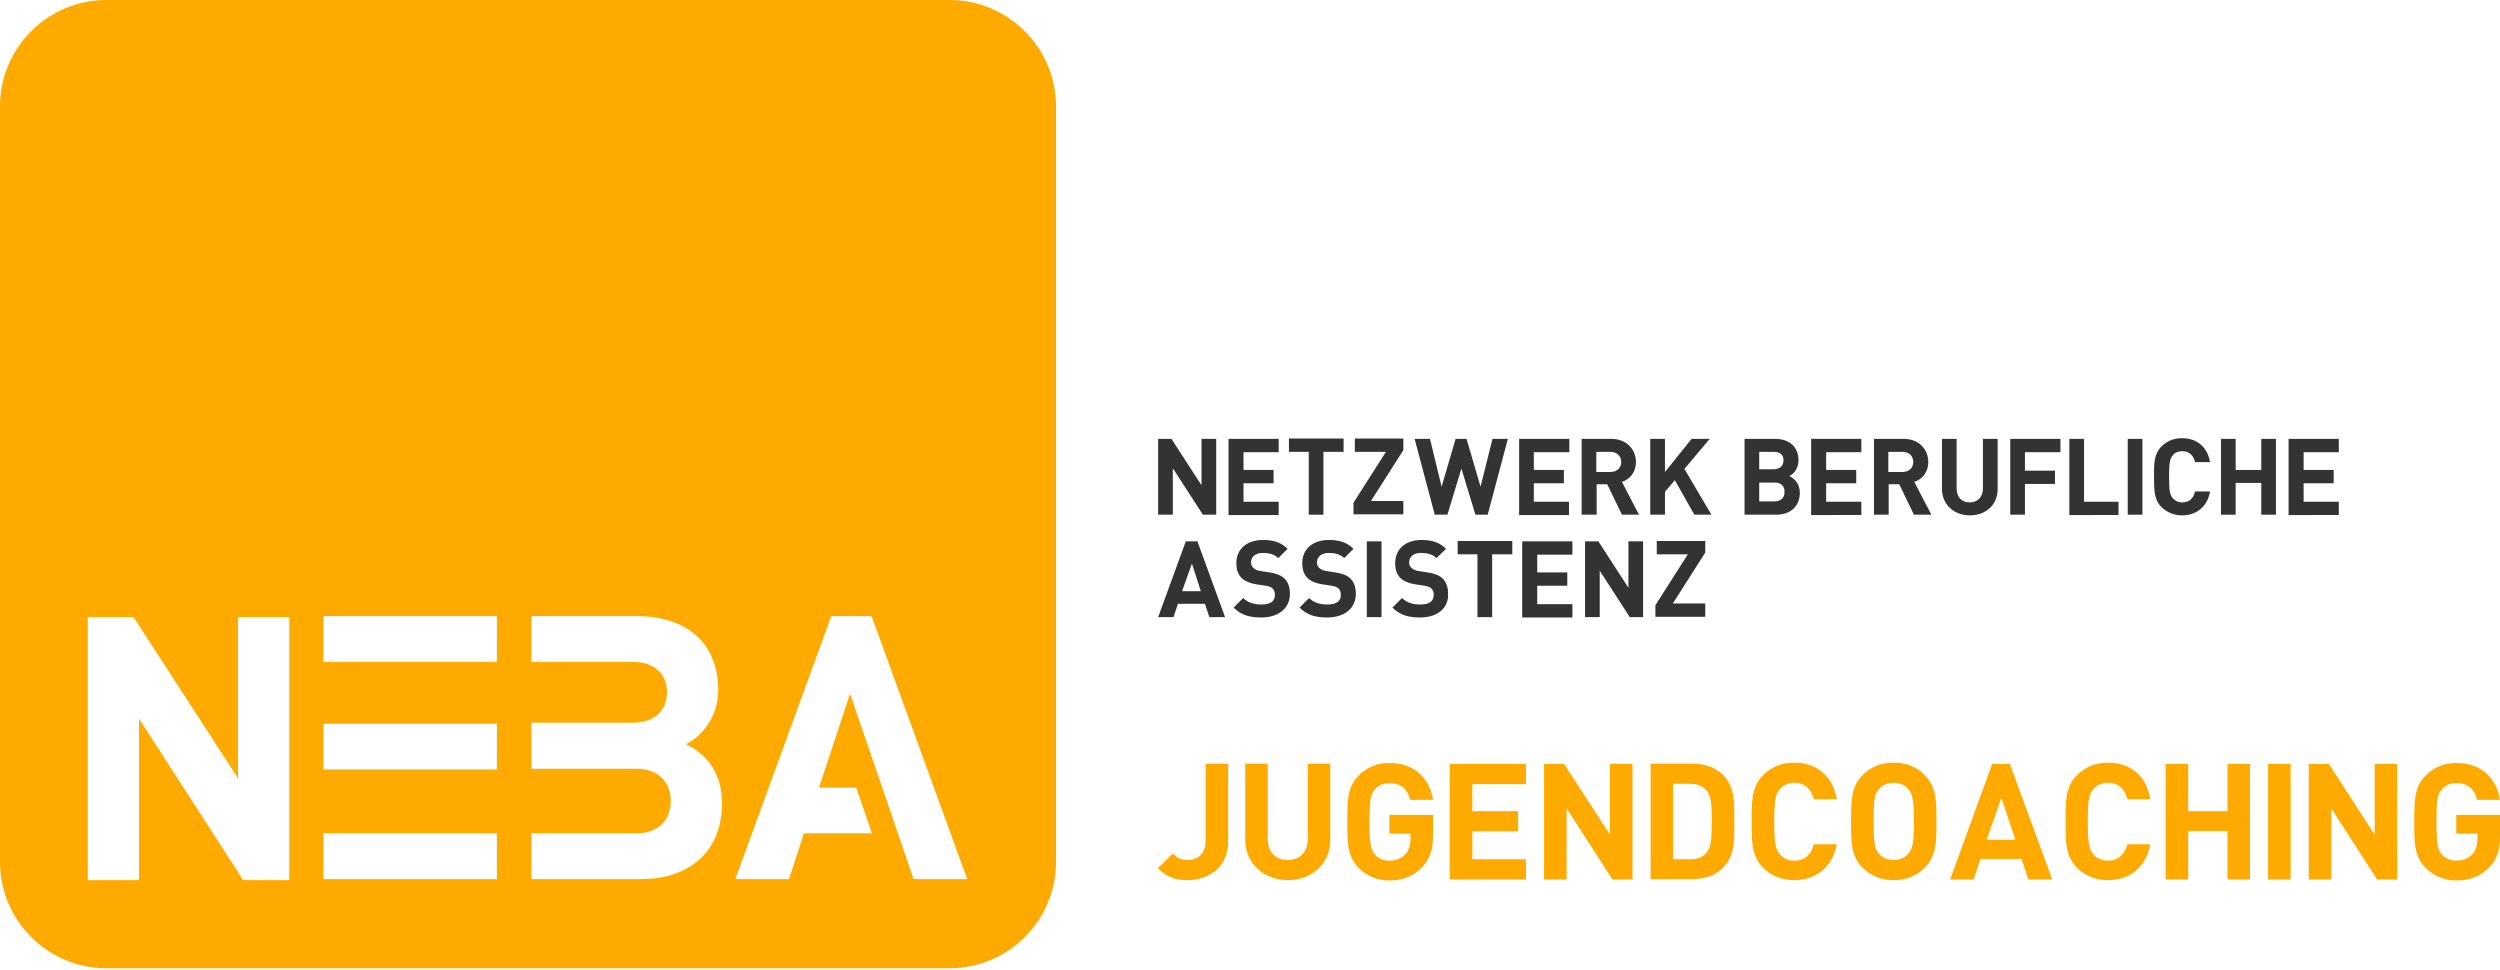 <svg version="1.0" xmlns="http://www.w3.org/2000/svg" xmlns:xlink="http://www.w3.org/1999/xlink" width="732" height="284" style="enable-background:new 0 0 841.9 595.3;" xml:space="preserve"><rect id="backgroundrect" width="100%" height="100%" x="0" y="0" fill="none" stroke="none"/>
<style type="text/css">
	.st0{fill:#FFAA00;}
	.st1{fill:#333333;}
</style>




<g class="currentLayer" style=""><title>Layer 1</title><path class="st0" d="M278.102,0.002 c17.1,0 31.1,14 31.1,31.1 v221.3 c0,17.1 -14,31.1 -31.1,31.1 h-247 c-17.1,0 -31.1,-14 -31.1,-31.1 V31.102 c0,-17.1 14,-31.1 31.1,-31.1 H278.102 zM84.702,257.702 v-77 h-15 v47.2 L39.102,180.702 H25.702 v77 h15 v-47.3 l30.5,47.3 H84.702 zM145.502,180.402 h-50.8 v13.4 h50.8 V180.402 zM145.502,211.902 h-50.8 v13.4 h50.8 V211.902 zM145.502,244.002 h-50.8 v13.4 h50.8 V244.002 zM200.802,217.902 c3.9,-1.8 9.5,-7.3 9.5,-15.9 c0,-13.2 -8.8,-21.6 -23.8,-21.6 h-30.9 v13.4 h15 h6.6 h8.1 c6.4,0 10,3.6 10,8.9 c0,5.3 -3.6,8.9 -10,8.9 h-8.1 h-6.6 h-15 V225.102 h15 h6.6 h9.1 c6.8,0 10.1,4.2 10.1,9.4 c0,5.2 -3.2,9.5 -10.1,9.5 h-9.1 h-6.6 h-15 v13.4 h32.2 c13.7,0 23.6,-7.8 23.6,-22.2 C211.402,225.002 205.502,220.102 200.802,217.902 zM231.002,257.402 l4.4,-13.4 h19.9 l-4.6,-13.4 h-10.9 l9.1,-27.5 l18.6,54.3 h15.7 l-28,-77 h-11.8 l-28.1,77 H231.002 z" id="svg_1"/><g id="svg_2" class="">
	<path class="st1" d="M354.102,180.702 l-1.3,-3.9 h-7.9 l-1.3,3.9 H339.102 l8.1,-22.2 h3.4 l8.1,22.2 H354.102 zM349.002,165.002 L346.102,173.102 h5.5 L349.002,165.002 z" id="svg_3"/>
	<path class="st1" d="M369.302,180.802 c-3.4,0 -5.9,-0.7 -8.1,-2.9 l2.8,-2.8 c1.4,1.4 3.3,1.9 5.4,1.9 c2.6,0 3.9,-1 3.9,-2.8 c0,-0.8 -0.2,-1.4 -0.7,-1.9 c-0.4,-0.4 -0.9,-0.6 -2,-0.8 l-2.7,-0.4 c-1.9,-0.3 -3.3,-0.9 -4.3,-1.8 c-1.1,-1.1 -1.6,-2.5 -1.6,-4.4 c0,-4 2.9,-6.8 7.8,-6.8 c3.1,0 5.3,0.7 7.2,2.6 l-2.7,2.7 c-1.4,-1.3 -3.1,-1.5 -4.6,-1.5 c-2.3,0 -3.4,1.3 -3.4,2.8 c0,0.6 0.2,1.2 0.7,1.6 c0.4,0.4 1.2,0.8 2.1,0.9 l2.6,0.4 c2,0.3 3.3,0.8 4.3,1.7 c1.2,1.1 1.7,2.7 1.7,4.7 C377.602,178.402 374.002,180.802 369.302,180.802 z" id="svg_4"/>
	<path class="st1" d="M388.602,180.802 c-3.4,0 -5.9,-0.7 -8.1,-2.9 l2.8,-2.8 c1.4,1.4 3.3,1.9 5.4,1.9 c2.6,0 3.9,-1 3.9,-2.8 c0,-0.8 -0.2,-1.4 -0.7,-1.9 c-0.4,-0.4 -0.9,-0.6 -2,-0.8 l-2.7,-0.4 c-1.9,-0.3 -3.3,-0.9 -4.3,-1.8 c-1.1,-1.1 -1.6,-2.5 -1.6,-4.4 c0,-4 2.9,-6.8 7.8,-6.8 c3.1,0 5.3,0.7 7.2,2.6 l-2.7,2.7 c-1.4,-1.3 -3.1,-1.5 -4.6,-1.5 c-2.3,0 -3.4,1.3 -3.4,2.8 c0,0.6 0.2,1.2 0.7,1.6 c0.4,0.4 1.2,0.8 2.1,0.9 l2.6,0.4 c2,0.3 3.3,0.8 4.3,1.7 c1.2,1.1 1.7,2.7 1.7,4.7 C396.902,178.402 393.302,180.802 388.602,180.802 z" id="svg_5"/>
	<path class="st1" d="M400.202,180.702 v-22.2 h4.3 v22.2 H400.202 z" id="svg_6"/>
	<path class="st1" d="M415.802,180.802 c-3.4,0 -5.9,-0.7 -8.1,-2.9 l2.8,-2.8 c1.4,1.4 3.3,1.9 5.4,1.9 c2.6,0 3.9,-1 3.9,-2.8 c0,-0.8 -0.2,-1.4 -0.7,-1.9 c-0.4,-0.4 -0.9,-0.6 -2,-0.8 l-2.7,-0.4 c-1.9,-0.3 -3.3,-0.9 -4.3,-1.8 c-1.1,-1.1 -1.6,-2.5 -1.6,-4.4 c0,-4 2.9,-6.8 7.7,-6.8 c3.1,0 5.3,0.7 7.2,2.6 l-2.8,2.7 c-1.4,-1.3 -3.1,-1.5 -4.6,-1.5 c-2.3,0 -3.4,1.3 -3.4,2.8 c0,0.6 0.2,1.2 0.7,1.6 c0.4,0.4 1.2,0.8 2.1,0.9 l2.6,0.4 c2,0.3 3.3,0.8 4.3,1.7 c1.2,1.1 1.7,2.7 1.7,4.7 C424.102,178.402 420.502,180.802 415.802,180.802 z" id="svg_7"/>
	<path class="st1" d="M436.902,162.302 v18.4 h-4.3 v-18.4 h-5.8 v-3.9 h16 v3.9 H436.902 z" id="svg_8"/>
	<path class="st1" d="M445.702,180.702 v-22.2 h14.7 v3.9 H450.102 v5.2 h8.8 v3.9 H450.102 v5.4 h10.3 v3.9 H445.702 z" id="svg_9"/>
	<path class="st1" d="M477.202,180.702 l-8.8,-13.6 v13.6 h-4.3 v-22.2 h3.9 l8.8,13.6 v-13.6 h4.3 v22.2 H477.202 z" id="svg_10"/>
	<path class="st1" d="M484.702,180.702 v-3.5 l9.5,-14.9 H485.102 v-3.9 h14.2 v3.4 l-9.5,14.9 h9.5 v3.9 H484.702 z" id="svg_11"/>
</g><g id="svg_12" class="">
	<path class="st1" d="M352.202,150.702 l-8.8,-13.6 v13.6 H339.102 v-22.2 h3.9 l8.8,13.6 v-13.6 h4.3 v22.2 H352.202 z" id="svg_13"/>
	<path class="st1" d="M359.702,150.702 v-22.2 h14.7 v3.9 H364.102 v5.2 h8.8 v3.9 H364.102 v5.4 h10.3 v3.9 H359.702 z" id="svg_14"/>
	<path class="st1" d="M387.502,132.302 v18.4 h-4.3 v-18.4 h-5.8 v-3.9 h16 v3.9 H387.502 z" id="svg_15"/>
	<path class="st1" d="M396.302,150.702 v-3.5 l9.5,-14.9 h-9.1 v-3.9 h14.2 v3.4 l-9.5,14.9 h9.5 v3.9 H396.302 z" id="svg_16"/>
	<path class="st1" d="M435.602,150.702 h-3.6 l-4.1,-13.5 l-4.1,13.5 H420.102 l-5.9,-22.2 h4.5 l3.4,14 l4.1,-14 h3.2 l4.1,14 l3.5,-14 h4.5 L435.602,150.702 z" id="svg_17"/>
	<path class="st1" d="M444.802,150.702 v-22.2 h14.7 v3.9 H449.102 v5.2 h8.8 v3.9 H449.102 v5.4 h10.3 v3.9 H444.802 z" id="svg_18"/>
	<path class="st1" d="M474.902,150.702 l-4.3,-8.9 h-3.1 v8.9 H463.102 v-22.2 h8.7 c4.5,0 7.2,3.1 7.2,6.8 c0,3.1 -1.9,5.1 -4.1,5.8 l5,9.6 H474.902 zM471.502,132.302 h-4.1 v5.9 h4.1 c1.9,0 3.2,-1.2 3.2,-2.9 C474.702,133.502 473.402,132.302 471.502,132.302 z" id="svg_19"/>
	<path class="st1" d="M496.102,150.702 l-5.7,-10.1 l-2.9,3.4 v6.7 h-4.3 v-22.2 h4.3 v9.7 l7.8,-9.7 h5.3 l-7.4,8.8 l7.9,13.4 H496.102 z" id="svg_20"/>
	<path class="st1" d="M520.102,150.702 h-9.3 v-22.2 h8.9 c4.3,0 6.9,2.4 6.9,6.3 c0,2.5 -1.6,4.1 -2.7,4.6 c1.3,0.6 3.1,2 3.1,5 C526.902,148.402 524.102,150.702 520.102,150.702 zM519.402,132.302 H515.102 v5.1 h4.2 c1.8,0 2.9,-1 2.9,-2.6 C522.302,133.302 521.202,132.302 519.402,132.302 zM519.702,141.302 H515.102 v5.5 h4.5 c2,0 2.9,-1.2 2.9,-2.7 C522.602,142.502 521.602,141.302 519.702,141.302 z" id="svg_21"/>
	<path class="st1" d="M530.302,150.702 v-22.2 h14.7 v3.9 h-10.3 v5.2 h8.8 v3.9 h-8.8 v5.4 h10.3 v3.9 H530.302 z" id="svg_22"/>
	<path class="st1" d="M560.402,150.702 l-4.3,-8.9 h-3.1 v8.9 h-4.3 v-22.2 h8.7 c4.5,0 7.2,3.1 7.2,6.8 c0,3.1 -1.9,5.1 -4.1,5.8 l5,9.6 H560.402 zM557.002,132.302 h-4.1 v5.9 h4.1 c1.9,0 3.2,-1.2 3.2,-2.9 C560.202,133.502 559.002,132.302 557.002,132.302 z" id="svg_23"/>
	<path class="st1" d="M576.802,150.902 c-4.6,0 -8.2,-3.1 -8.2,-7.8 v-14.6 h4.3 v14.5 c0,2.6 1.5,4.1 3.8,4.1 c2.3,0 3.9,-1.5 3.9,-4.1 v-14.5 h4.3 v14.6 C585.002,147.802 581.402,150.902 576.802,150.902 z" id="svg_24"/>
	<path class="st1" d="M592.902,132.302 v5.5 h8.8 v3.9 h-8.8 v9 h-4.3 v-22.2 h14.7 v3.9 H592.902 z" id="svg_25"/>
	<path class="st1" d="M605.902,150.702 v-22.2 h4.3 v18.4 h10.1 v3.9 H605.902 z" id="svg_26"/>
	<path class="st1" d="M623.002,150.702 v-22.2 h4.3 v22.2 H623.002 z" id="svg_27"/>
	<path class="st1" d="M638.902,150.902 c-2.4,0 -4.4,-0.9 -6,-2.4 c-2.2,-2.2 -2.2,-5 -2.2,-8.9 c0,-3.8 -0.1,-6.6 2.2,-8.9 c1.6,-1.6 3.6,-2.4 6,-2.4 c4.2,0 7.4,2.4 8.2,7 h-4.4 c-0.4,-1.8 -1.6,-3.2 -3.7,-3.2 c-1.2,0 -2.2,0.4 -2.8,1.2 c-0.8,0.9 -1.1,2 -1.1,6.3 c0,4.3 0.3,5.3 1.1,6.3 c0.6,0.7 1.6,1.2 2.8,1.2 c2.2,0 3.3,-1.4 3.7,-3.2 h4.4 C646.302,148.502 643.002,150.902 638.902,150.902 z" id="svg_28"/>
	<path class="st1" d="M662.102,150.702 v-9.3 h-7.5 v9.3 h-4.3 v-22.2 h4.3 v9.1 h7.5 v-9.1 h4.3 v22.2 H662.102 z" id="svg_29"/>
	<path class="st1" d="M670.102,150.702 v-22.2 h14.7 v3.9 h-10.3 v5.2 h8.8 v3.9 h-8.8 v5.4 h10.3 v3.9 H670.102 z" id="svg_30"/>
</g><g id="svg_31" class="">
	<path class="st0" d="M347.702,257.702 c-3.7,0 -6.2,-1 -8.7,-3.5 l4.4,-4.3 c1.1,1.1 2.1,1.9 4.3,1.9 c3.2,0 5.3,-1.9 5.3,-5.8 v-22.4 h6.6 v22.7 C359.702,253.802 354.002,257.702 347.702,257.702 z" id="svg_32"/>
	<path class="st0" d="M377.102,257.702 c-6.9,0 -12.5,-4.7 -12.5,-11.9 v-22.2 h6.6 v22 c0,3.9 2.3,6.2 5.8,6.2 c3.6,0 5.9,-2.3 5.9,-6.2 v-22 h6.6 v22.2 C389.602,253.002 384.002,257.702 377.102,257.702 z" id="svg_33"/>
	<path class="st0" d="M416.402,253.902 c-2.7,2.8 -5.9,3.9 -9.5,3.9 c-3.7,0 -6.8,-1.3 -9.1,-3.7 c-3.4,-3.4 -3.3,-7.7 -3.3,-13.5 c0,-5.8 -0.1,-10.1 3.3,-13.5 c2.4,-2.4 5.3,-3.7 9.1,-3.7 c7.8,0 11.8,5.1 12.7,10.8 h-6.7 c-0.8,-3.2 -2.7,-4.9 -6.1,-4.9 c-1.8,0 -3.3,0.7 -4.2,1.8 c-1.3,1.4 -1.6,3 -1.6,9.5 c0,6.5 0.3,8.1 1.6,9.6 c0.9,1.1 2.4,1.8 4.2,1.8 c2,0 3.6,-0.7 4.7,-1.9 c1.1,-1.2 1.5,-2.8 1.5,-4.5 V244.102 h-6.2 v-5.5 h12.8 v4.9 C419.702,248.502 418.802,251.402 416.402,253.902 z" id="svg_34"/>
	<path class="st0" d="M424.502,257.502 v-33.8 h22.3 v5.9 H431.102 v7.9 h13.4 v5.9 H431.102 v8.2 h15.7 v5.9 H424.502 z" id="svg_35"/>
	<path class="st0" d="M472.102,257.502 l-13.4,-20.8 v20.8 H452.102 v-33.8 h5.9 l13.4,20.7 v-20.7 h6.6 v33.8 H472.102 z" id="svg_36"/>
	<path class="st0" d="M504.402,254.202 c-2.2,2.2 -5.4,3.2 -8.9,3.2 h-12.2 v-33.8 h12.2 c3.5,0 6.7,1 8.9,3.2 c3.8,3.8 3.4,8.5 3.4,13.5 C507.802,245.502 508.202,250.402 504.402,254.202 zM499.802,231.602 c-1.1,-1.4 -2.7,-2.1 -4.9,-2.1 h-5 v22.1 h5 c2.3,0 3.8,-0.7 4.9,-2.1 c1.2,-1.5 1.4,-3.9 1.4,-9.1 C501.202,235.302 501.002,233.102 499.802,231.602 z" id="svg_37"/>
	<path class="st0" d="M525.302,257.702 c-3.7,0 -6.8,-1.3 -9.1,-3.7 c-3.4,-3.4 -3.3,-7.7 -3.3,-13.5 c0,-5.8 -0.1,-10.1 3.3,-13.5 c2.4,-2.4 5.4,-3.7 9.1,-3.7 c6.3,0 11.3,3.6 12.5,10.7 h-6.7 c-0.7,-2.7 -2.4,-4.8 -5.7,-4.8 c-1.8,0 -3.3,0.7 -4.2,1.8 c-1.3,1.4 -1.7,3 -1.7,9.6 c0,6.5 0.4,8.1 1.7,9.6 c0.9,1.1 2.4,1.8 4.2,1.8 c3.3,0 5,-2.1 5.7,-4.8 h6.7 C536.502,254.102 531.502,257.702 525.302,257.702 z" id="svg_38"/>
	<path class="st0" d="M563.602,254.002 c-2.4,2.4 -5.3,3.7 -9.1,3.7 c-3.8,0 -6.8,-1.3 -9.2,-3.7 c-3.4,-3.4 -3.3,-7.7 -3.3,-13.5 c0,-5.8 -0.1,-10.1 3.3,-13.5 c2.4,-2.4 5.3,-3.7 9.2,-3.7 c3.8,0 6.8,1.3 9.1,3.7 c3.4,3.4 3.4,7.7 3.4,13.5 C567.002,246.402 567.002,250.602 563.602,254.002 zM558.702,231.002 c-0.9,-1.1 -2.4,-1.8 -4.2,-1.8 c-1.8,0 -3.3,0.7 -4.3,1.8 c-1.3,1.4 -1.6,3 -1.6,9.5 c0,6.5 0.3,8.1 1.6,9.5 c0.9,1.1 2.5,1.8 4.3,1.8 c1.8,0 3.3,-0.7 4.2,-1.8 c1.3,-1.4 1.7,-3 1.7,-9.5 C560.402,234.002 560.002,232.502 558.702,231.002 z" id="svg_39"/>
	<path class="st0" d="M593.902,257.502 l-2,-6 h-12 l-2,6 h-6.9 l12.3,-33.8 h5.2 l12.4,33.8 H593.902 zM586.002,233.602 l-4.3,12.3 h8.4 L586.002,233.602 z" id="svg_40"/>
	<path class="st0" d="M617.202,257.702 c-3.7,0 -6.8,-1.3 -9.1,-3.7 c-3.4,-3.4 -3.3,-7.7 -3.3,-13.5 c0,-5.8 -0.1,-10.1 3.3,-13.5 c2.4,-2.4 5.4,-3.7 9.1,-3.7 c6.3,0 11.3,3.6 12.4,10.7 h-6.7 c-0.7,-2.7 -2.4,-4.8 -5.7,-4.8 c-1.8,0 -3.3,0.7 -4.2,1.8 c-1.3,1.4 -1.7,3 -1.7,9.6 c0,6.5 0.4,8.1 1.7,9.6 c0.9,1.1 2.4,1.8 4.2,1.8 c3.3,0 5,-2.1 5.7,-4.8 h6.7 C628.402,254.102 623.402,257.702 617.202,257.702 z" id="svg_41"/>
	<path class="st0" d="M652.202,257.502 v-14.2 h-11.5 v14.2 h-6.6 v-33.8 h6.6 v13.8 h11.5 v-13.8 h6.6 v33.8 H652.202 z" id="svg_42"/>
	<path class="st0" d="M664.102,257.502 v-33.8 h6.6 v33.8 H664.102 z" id="svg_43"/>
	<path class="st0" d="M696.002,257.502 l-13.4,-20.8 v20.8 h-6.6 v-33.8 h5.9 l13.4,20.7 v-20.7 h6.6 v33.8 H696.002 z" id="svg_44"/>
	<path class="st0" d="M728.902,253.902 c-2.7,2.8 -5.9,3.9 -9.6,3.9 c-3.7,0 -6.7,-1.3 -9.1,-3.7 c-3.4,-3.4 -3.3,-7.7 -3.3,-13.5 c0,-5.8 -0.1,-10.1 3.3,-13.5 c2.4,-2.4 5.3,-3.7 9.1,-3.7 c7.8,0 11.8,5.1 12.7,10.8 h-6.7 c-0.8,-3.2 -2.7,-4.9 -6.1,-4.9 c-1.8,0 -3.3,0.7 -4.2,1.8 c-1.3,1.4 -1.6,3 -1.6,9.5 c0,6.5 0.3,8.1 1.6,9.6 c1,1.1 2.4,1.8 4.2,1.8 c2,0 3.6,-0.7 4.7,-1.9 c1.1,-1.2 1.5,-2.8 1.5,-4.5 V244.102 h-6.2 v-5.5 h12.8 v4.9 C732.202,248.502 731.302,251.402 728.902,253.902 z" id="svg_45"/>
</g></g></svg>